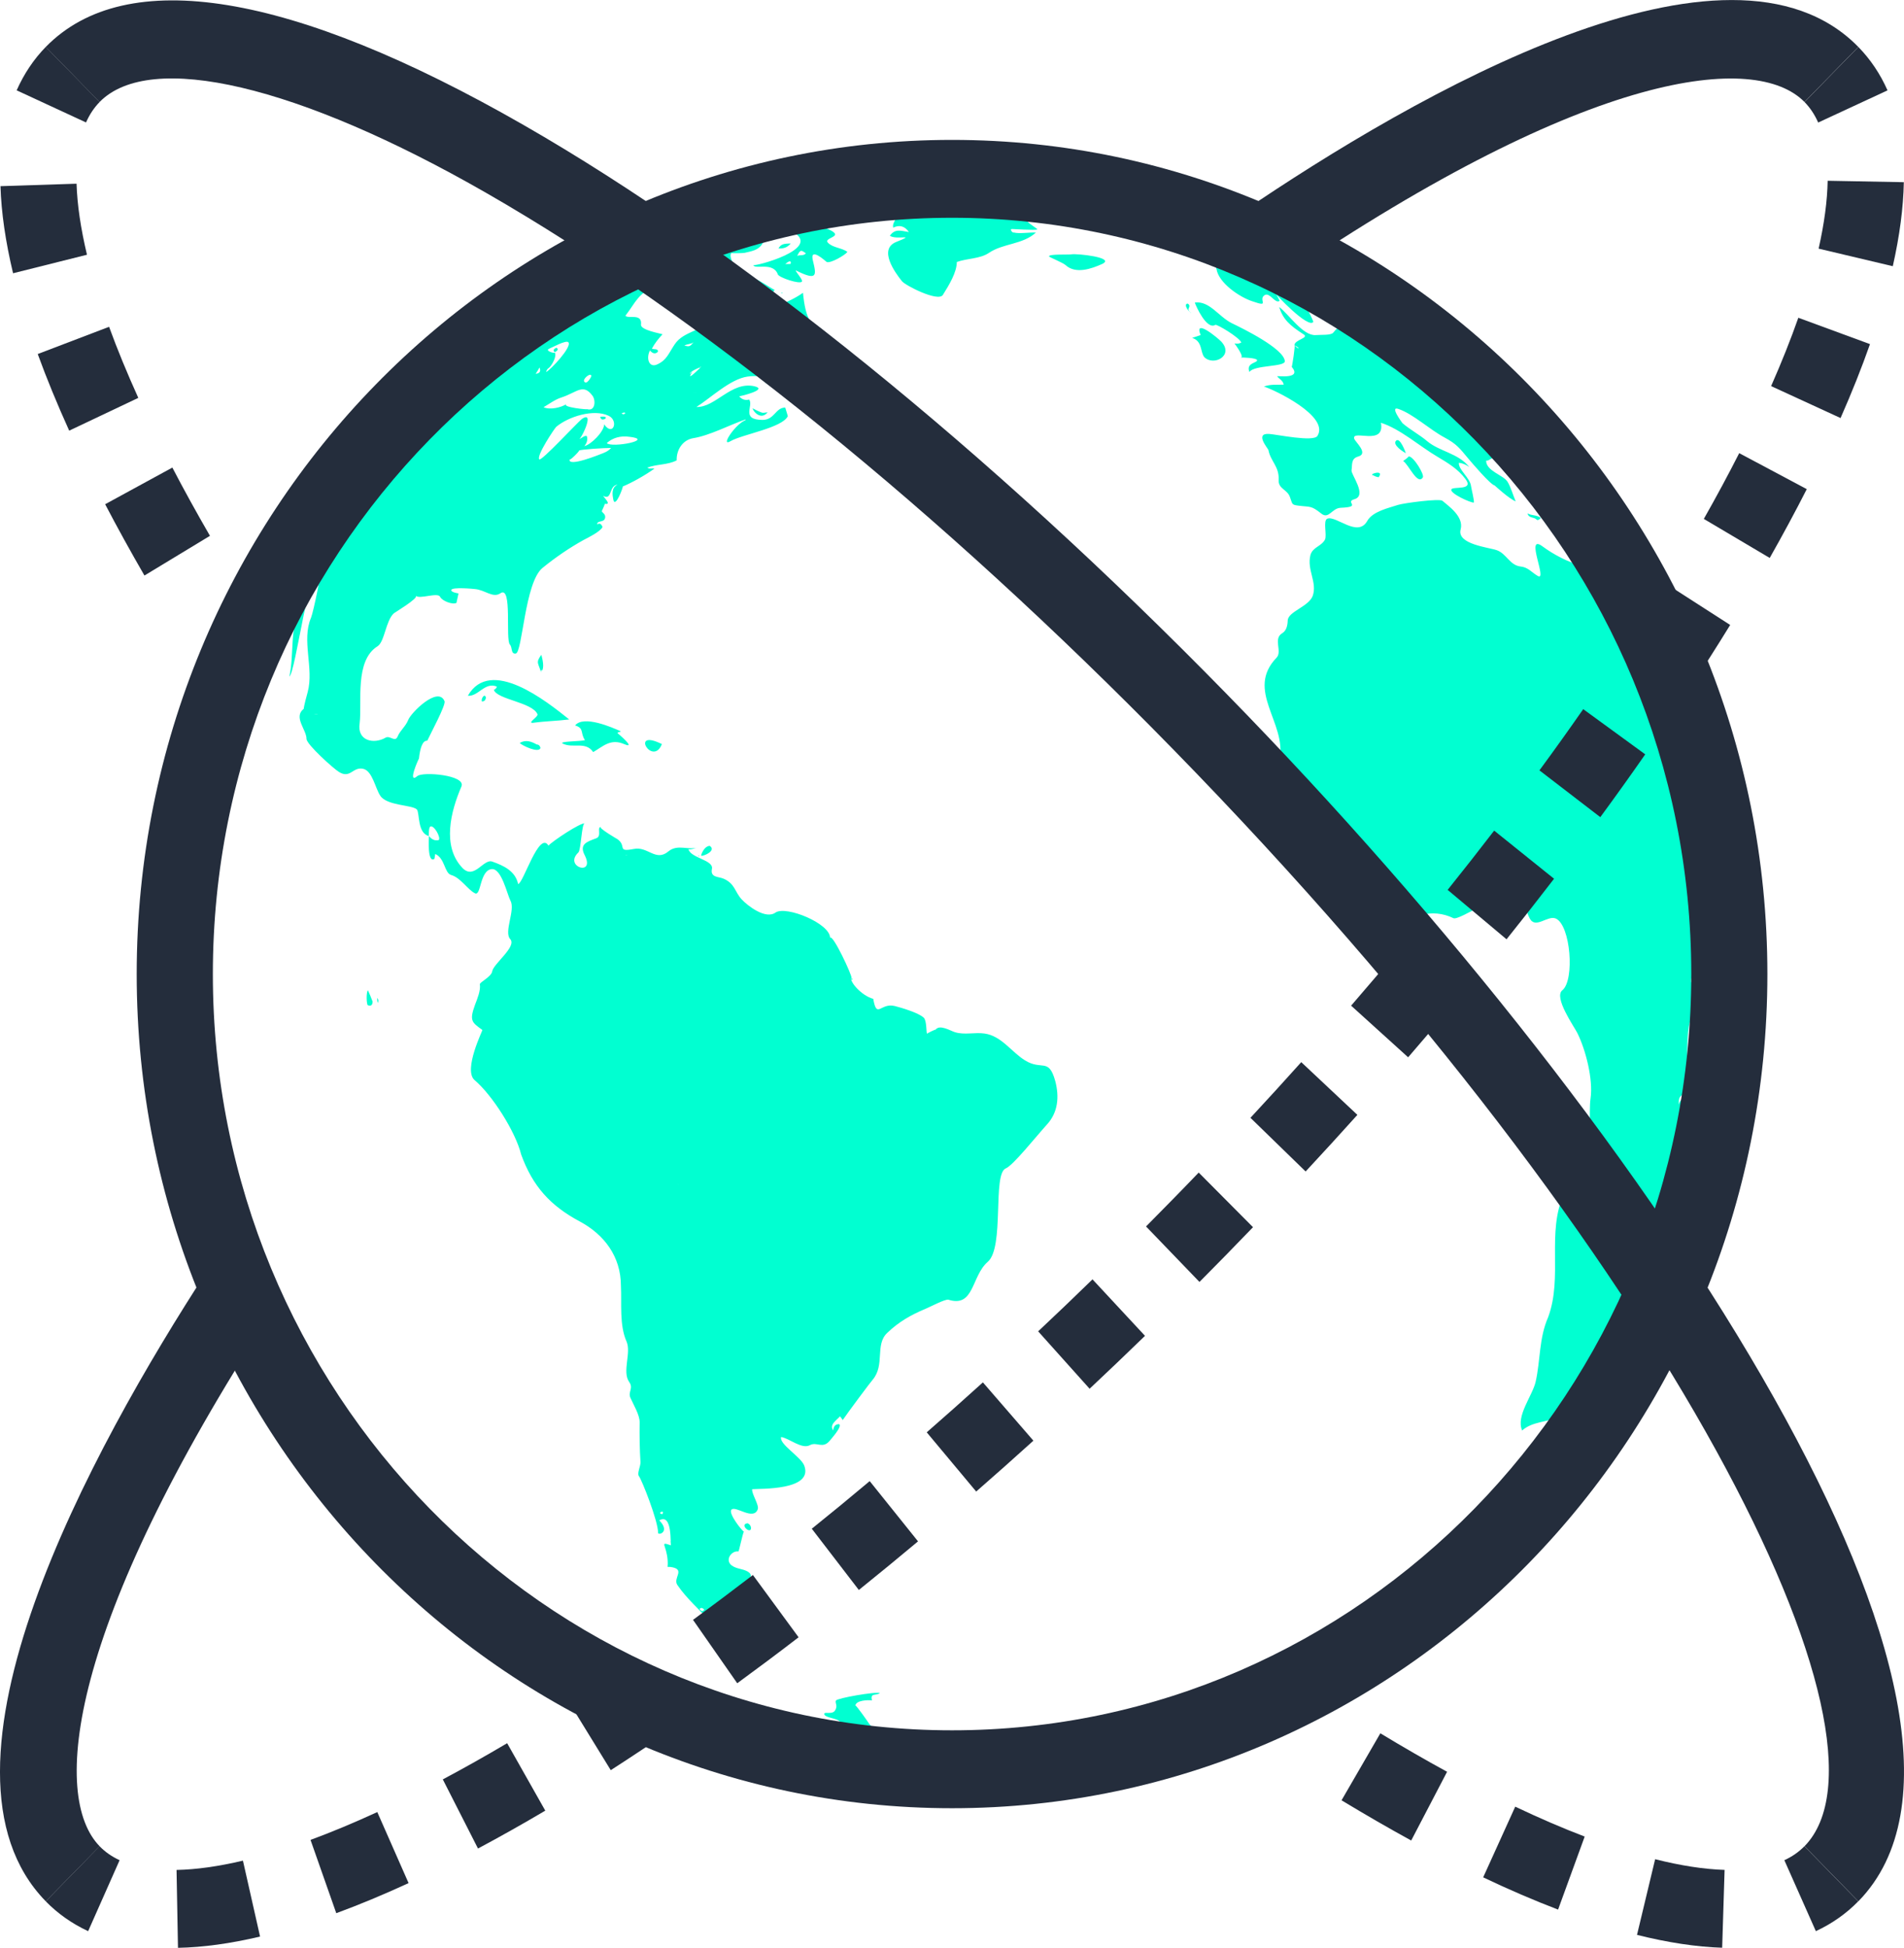 <svg width="44" height="45" viewBox="0 0 44 45" fill="none" xmlns="http://www.w3.org/2000/svg">
<g clip-path="url(#clip0_175_2015)">
<path d="M17.796 37.86C17.869 37.877 18.064 37.809 18.119 37.791C17.988 37.684 17.697 37.669 17.529 37.563C17.541 37.571 16.988 37.226 17.105 37.512C17.135 37.58 17.241 37.517 17.287 37.553C17.22 37.655 17.192 37.623 17.265 37.666C17.265 37.665 16.649 37.327 17.267 37.303C16.841 36.912 17.294 37.034 17.159 36.785C17.068 36.616 17.522 36.452 17.278 36.306C17.159 36.238 17.031 36.251 16.912 36.168C16.742 36.041 16.903 35.818 17.065 35.842C17.077 35.842 17.159 35.445 17.19 35.383C17.144 35.363 16.825 34.961 16.903 34.877C16.997 34.775 17.408 35.137 17.51 34.87C17.55 34.773 17.367 34.512 17.382 34.404C17.57 34.388 18.797 34.435 18.587 33.862C18.516 33.661 17.999 33.362 18.051 33.199C18.233 33.222 18.529 33.492 18.719 33.385C18.879 33.303 19.007 33.477 19.17 33.29C19.195 33.255 19.471 32.957 19.393 32.901C19.309 32.9 19.262 32.947 19.255 33.047C19.16 32.912 19.325 32.819 19.412 32.72C19.439 32.752 19.456 32.78 19.475 32.806C19.58 32.649 20.143 31.895 20.166 31.876C20.457 31.533 20.214 31.067 20.502 30.794C20.766 30.54 21.051 30.377 21.378 30.241C21.481 30.2 21.841 30.007 21.917 30.026C22.517 30.216 22.444 29.484 22.826 29.151C23.218 28.818 22.93 27.117 23.244 26.992C23.413 26.922 23.926 26.276 24.193 25.98C24.452 25.701 24.482 25.336 24.386 24.974C24.234 24.425 24.077 24.739 23.689 24.498C23.379 24.309 23.142 23.93 22.752 23.877C22.526 23.844 22.291 23.915 22.068 23.846C21.968 23.816 21.713 23.656 21.619 23.79C21.635 23.769 21.409 23.877 21.425 23.883C21.401 23.866 21.421 23.582 21.347 23.511C21.227 23.397 20.828 23.28 20.683 23.243C20.345 23.154 20.265 23.558 20.18 23.076C19.901 22.999 19.626 22.671 19.676 22.588C19.701 22.553 19.246 21.573 19.183 21.664C19.178 21.333 18.178 20.923 17.926 21.079C17.697 21.251 17.279 20.928 17.137 20.775C16.979 20.602 16.985 20.412 16.717 20.298C16.605 20.25 16.411 20.276 16.452 20.075C16.499 19.867 15.961 19.825 15.91 19.619C15.986 19.632 16.052 19.594 16.123 19.576C15.914 19.65 15.661 19.495 15.452 19.665C15.153 19.92 14.974 19.546 14.647 19.613C14.23 19.693 14.509 19.537 14.247 19.372C14.356 19.441 13.761 19.095 13.899 19.105C13.776 19.093 13.918 19.318 13.779 19.366C13.563 19.447 13.375 19.5 13.517 19.767C13.755 20.253 13.017 20.025 13.366 19.693C13.428 19.637 13.443 19 13.513 19.024C13.427 18.993 12.754 19.441 12.675 19.536C12.458 19.18 12.093 20.411 11.973 20.423C11.911 20.12 11.628 19.994 11.382 19.907C11.175 19.824 10.964 20.333 10.69 20.055C10.205 19.55 10.418 18.739 10.665 18.166C10.767 17.904 9.767 17.822 9.645 17.929C9.4 18.133 9.683 17.506 9.681 17.528C9.709 17.274 9.766 17.104 9.874 17.112C9.941 16.963 10.313 16.278 10.272 16.198C10.123 15.838 9.49 16.473 9.433 16.634C9.369 16.79 9.246 16.875 9.189 17.015C9.129 17.158 9.013 16.984 8.912 17.041C8.64 17.199 8.249 17.118 8.311 16.713C8.37 16.225 8.19 15.263 8.725 14.93C8.889 14.826 8.914 14.34 9.101 14.169C9.126 14.148 9.665 13.827 9.613 13.764C9.692 13.851 10.117 13.676 10.171 13.788C10.213 13.882 10.463 13.978 10.55 13.927C10.545 13.937 10.596 13.712 10.596 13.71C10.585 13.707 10.42 13.684 10.428 13.631C10.447 13.555 10.955 13.606 10.97 13.608C11.21 13.626 11.389 13.827 11.566 13.705C11.845 13.515 11.674 14.777 11.784 14.892C11.845 14.96 11.8 15.113 11.918 15.098C12.074 15.083 12.125 13.461 12.534 13.123C12.831 12.88 13.156 12.658 13.486 12.475C13.591 12.42 13.867 12.286 13.923 12.178C13.909 12.125 13.862 12.064 13.803 12.118C13.787 12.016 13.952 12.079 13.98 11.975C14.012 11.871 13.897 11.839 13.909 11.803C13.905 11.811 14.012 11.589 13.975 11.62C13.98 11.625 13.98 11.635 13.982 11.639C14.145 11.668 13.946 11.484 13.94 11.456C14.155 11.569 14.063 11.216 14.273 11.196C14.123 11.261 14.152 11.434 14.172 11.538C14.216 11.771 14.415 11.219 14.391 11.239C14.594 11.156 14.906 10.983 15.122 10.827C15.072 10.807 15.02 10.847 14.959 10.803C15.18 10.719 15.428 10.745 15.638 10.635C15.629 10.407 15.763 10.17 16.014 10.124C16.401 10.063 16.848 9.821 17.231 9.689C17.173 9.822 17.262 9.719 17.367 9.77C17.241 9.438 16.561 10.383 16.884 10.191C17.158 10.033 18.081 9.884 18.206 9.614C18.203 9.596 18.145 9.416 18.146 9.416C17.918 9.416 17.9 9.703 17.618 9.701C17.112 9.696 17.42 9.376 17.313 9.231C17.221 9.254 17.146 9.229 17.082 9.157C17.134 9.148 17.761 8.999 17.432 8.923C16.895 8.805 16.537 9.416 16.094 9.402C16.423 9.195 16.874 8.757 17.275 8.7C17.7 8.639 18.296 8.853 18.669 8.584C19.007 8.349 19.234 8.52 19.42 8.136C19.48 8.03 19.177 7.897 19.1 7.882C19.131 7.842 19.199 7.882 19.227 7.815C18.722 7.585 18.617 7.358 18.556 6.764C18.301 6.954 17.439 7.362 17.9 6.696C17.734 6.625 17.212 6.179 17.011 6.486C16.921 6.625 16.774 6.856 16.622 6.928C16.279 7.088 16.584 7.058 16.467 7.29C16.274 7.674 15.808 7.623 15.588 7.96C15.447 8.173 15.405 8.321 15.187 8.419C14.998 8.506 14.925 8.279 15.02 8.097C15.085 8.173 15.146 8.184 15.202 8.128C15.218 8.042 15.103 8.082 15.065 8.053C15.132 7.931 15.216 7.822 15.311 7.723C15.277 7.705 14.794 7.627 14.813 7.498C14.844 7.227 14.514 7.374 14.453 7.294C14.71 6.961 14.71 6.808 15.218 6.548C15.392 6.461 16.36 5.953 16.54 6.078C16.518 6.194 16.4 6.171 16.334 6.226C16.474 6.264 16.879 6.31 17.015 6.211C16.987 6.183 16.823 5.909 16.907 5.843C16.895 5.855 17.187 5.849 17.208 5.841C17.363 5.804 17.534 5.783 17.623 5.622C17.7 5.477 18.212 5.292 18.334 5.364C19.007 5.753 17.426 6.165 17.409 6.123C17.442 6.235 17.867 6.041 17.975 6.339C18.002 6.413 18.485 6.575 18.532 6.505C18.562 6.47 18.392 6.288 18.387 6.245C18.894 6.498 18.87 6.366 18.785 6.018C18.704 5.686 19.084 6.039 19.102 6.051C19.186 6.095 19.532 5.892 19.583 5.82C19.457 5.723 19.244 5.726 19.133 5.607C19.032 5.505 19.401 5.478 19.271 5.37C19.117 5.242 18.877 5.275 18.961 5.021C18.873 4.995 18.789 5.006 18.71 5.054C18.733 5.1 18.785 5.065 18.803 5.091C18.717 5.143 18.622 5.151 18.527 5.147C18.556 5.105 18.645 5.105 18.647 5.02C18.383 4.986 18.242 5.147 18.014 5.219C18.08 5.123 18.189 5.094 18.269 5.021C18.019 5.055 17.781 5.148 17.583 5.318C17.611 5.347 17.642 5.374 17.657 5.412C17.467 5.585 17.212 5.64 16.987 5.743C17.025 5.59 17.189 5.626 17.241 5.512C17.158 5.512 17.078 5.534 17.005 5.569C17.101 5.554 17.383 5.267 17.446 5.194C17.039 5.144 16.868 5.687 16.48 5.61C16.562 5.512 16.724 5.561 16.779 5.412C16.637 5.429 16.097 5.805 16.008 5.61C16.003 5.596 16.997 5.194 17.101 5.048C17.034 5.038 16.958 5.108 16.899 5.027C16.947 4.973 17.027 4.966 17.081 4.908C16.758 4.904 15.788 5.309 15.86 5.541C15.736 5.645 15.602 5.671 15.447 5.607C15.506 5.51 15.719 5.509 15.547 5.37C15.235 5.487 14.93 5.617 14.627 5.754C13.925 6.073 13.239 6.444 12.59 6.857C11.517 7.538 10.625 8.34 9.739 9.252C9.268 9.74 7.474 11.883 7.481 12.332C7.485 12.66 7.295 12.954 7.174 13.251C7.077 13.493 7.062 13.831 6.947 14.055C6.686 14.532 6.804 15.082 6.687 15.63C6.836 15.513 7.139 13.012 7.405 13.108C7.456 13.125 7.24 14.148 7.187 14.273C6.964 14.797 7.258 15.438 7.111 15.986C7.094 16.041 7.021 16.318 7.019 16.375C6.772 16.568 7.085 16.858 7.083 17.07C7.083 17.197 7.711 17.761 7.835 17.835C8.098 17.997 8.15 17.71 8.391 17.761C8.607 17.807 8.671 18.21 8.788 18.383C8.941 18.619 9.53 18.591 9.635 18.702C9.7 18.789 9.643 19.249 9.911 19.314C9.91 19.282 9.905 19.121 9.943 19.096C10.025 19.047 10.197 19.353 10.138 19.408C10.054 19.428 9.978 19.397 9.912 19.314C9.912 19.356 9.87 19.957 10.04 19.84C10.043 19.804 10.054 19.765 10.058 19.729C10.285 19.829 10.267 20.166 10.425 20.214C10.644 20.275 10.812 20.557 10.975 20.636C11.122 20.715 11.081 20.108 11.363 20.078C11.591 20.058 11.719 20.661 11.796 20.808C11.916 21.021 11.636 21.534 11.792 21.697C11.947 21.867 11.402 22.268 11.375 22.438C11.357 22.568 11.079 22.692 11.089 22.741C11.111 22.881 11.03 23.075 10.978 23.211C10.84 23.587 10.908 23.621 11.148 23.795C11.156 23.802 10.704 24.713 10.963 24.949C11.371 25.292 11.912 26.14 12.044 26.673C12.31 27.406 12.718 27.856 13.399 28.219C13.956 28.518 14.349 29.022 14.349 29.709C14.37 30.11 14.31 30.611 14.478 30.99C14.594 31.252 14.373 31.684 14.538 31.924C14.647 32.071 14.506 32.157 14.569 32.293C14.633 32.442 14.786 32.689 14.782 32.862C14.777 33.148 14.782 33.492 14.801 33.777C14.806 33.873 14.717 34.038 14.764 34.101C14.829 34.181 15.208 35.135 15.208 35.411C15.207 35.479 15.499 35.395 15.236 35.124C15.548 34.944 15.485 35.697 15.506 35.701C15.226 35.607 15.405 35.684 15.429 36.054C15.444 36.272 15.373 36.169 15.548 36.21C15.828 36.272 15.548 36.463 15.653 36.616C15.861 36.924 16.185 37.209 16.403 37.446C16.759 37.834 17.371 37.77 17.796 37.86C17.858 37.875 17.719 37.845 17.796 37.86ZM18.966 7.917C18.87 8.008 18.761 8.024 18.651 8.059C18.73 7.934 18.844 7.954 18.966 7.917ZM18.033 7.836C18.104 7.823 18.164 7.845 18.203 7.894C18.204 7.925 17.821 7.945 17.759 8.042C17.81 7.874 17.95 7.902 18.033 7.836C18.072 7.886 17.95 7.902 18.033 7.836ZM17.093 8.514C16.974 8.497 17.173 8.537 17.093 8.514C17.07 8.512 17.096 8.516 17.093 8.514ZM16.576 7.507C16.61 7.468 16.638 7.474 16.657 7.526C16.622 7.569 16.591 7.561 16.576 7.507C16.576 7.484 16.571 7.534 16.576 7.507ZM16.06 9.076C15.917 9.068 16.212 9.083 16.06 9.076C16.043 9.076 16.081 9.077 16.06 9.076ZM16.212 8.469C15.716 8.949 16.103 8.474 15.958 8.623C15.96 8.629 15.958 8.638 15.951 8.638C15.909 8.592 16.203 8.474 16.212 8.469C16.151 8.53 16.127 8.483 16.212 8.469ZM16.03 7.904C15.939 8.01 15.939 8.01 15.815 7.986C15.881 7.941 15.971 7.956 16.03 7.904ZM18.264 6.098C18.232 6.1 18.196 6.1 18.147 6.1C18.307 5.962 18.279 6.098 18.264 6.098C18.287 6.098 18.232 6.1 18.264 6.098ZM18.623 5.853C18.569 5.918 18.489 5.88 18.422 5.912C18.494 5.769 18.508 5.767 18.623 5.853ZM16.598 6.022C16.642 5.984 16.695 5.962 16.747 5.967C16.795 6.039 16.444 6.079 16.598 6.022C16.622 5.984 16.582 6.03 16.598 6.022ZM16.511 5.918C16.566 5.946 16.561 5.97 16.494 6C16.446 5.97 16.451 5.946 16.511 5.918C16.532 5.918 16.481 5.92 16.511 5.918ZM13.889 10.488C13.894 10.485 13.106 10.81 13.165 10.608C13.148 10.673 13.436 10.381 13.375 10.409C13.441 10.38 13.968 10.348 14.123 10.349C14.043 10.434 13.964 10.459 13.889 10.488C13.964 10.459 13.717 10.555 13.889 10.488ZM14.52 10.088C15.172 10.154 14.133 10.357 14.022 10.236C14.168 10.107 14.341 10.069 14.52 10.088C14.572 10.097 14.341 10.069 14.52 10.088ZM14.413 5.953C14.588 5.839 14.773 5.757 14.999 5.701C14.832 5.843 14.61 5.902 14.408 5.958L14.413 5.953ZM14.449 9.548C14.419 9.579 14.391 9.577 14.365 9.548C14.406 9.53 14.444 9.519 14.449 9.548C14.463 9.577 14.444 9.519 14.449 9.548ZM14.257 9.948C14.192 9.932 14.243 9.948 14.257 9.948C14.236 9.94 14.262 9.948 14.257 9.948ZM14.066 9.606C14.303 9.719 14.167 10.097 13.962 9.804C13.956 9.975 13.661 10.271 13.504 10.306C13.563 10.236 13.584 10.16 13.563 10.079C13.512 10.039 13.415 10.154 13.36 10.151C13.381 10.258 13.784 9.448 13.445 9.681C13.324 9.779 12.509 10.663 12.463 10.612C12.387 10.534 12.822 9.885 12.855 9.86C13.134 9.626 13.717 9.439 14.066 9.606ZM13.613 6.516C13.646 6.498 13.908 6.332 13.941 6.371C14.024 6.478 13.52 6.612 13.497 6.613C13.525 6.548 13.575 6.541 13.613 6.516C13.706 6.464 13.575 6.541 13.613 6.516ZM13.669 8.686C13.666 8.699 13.563 8.898 13.504 8.819C13.449 8.765 13.651 8.592 13.669 8.686C13.662 8.661 13.661 8.739 13.669 8.686ZM13.098 7.013C13.127 7.013 13.55 6.739 13.563 6.85C13.57 6.883 13.049 7.02 13.098 7.013ZM12.98 7.456C12.954 7.505 12.931 7.53 12.87 7.528C12.894 7.476 12.931 7.472 12.98 7.456ZM12.687 8.497C12.746 8.449 12.883 8.223 12.816 8.136C12.855 8.185 12.563 8.103 12.697 8.053C12.751 8.034 13.079 7.849 13.134 7.907C13.229 8.007 12.72 8.55 12.62 8.595C12.631 8.542 12.658 8.517 12.687 8.497C12.771 8.432 12.658 8.517 12.687 8.497ZM12.976 9.182C13.339 9.063 13.471 8.851 13.689 9.138C13.774 9.243 13.757 9.517 13.563 9.451C13.616 9.471 12.972 9.408 13.09 9.336C12.961 9.416 12.713 9.475 12.561 9.408C12.702 9.327 12.822 9.231 12.976 9.182C13.066 9.151 12.822 9.231 12.976 9.182ZM12.468 8.489C12.502 8.579 12.479 8.623 12.378 8.637C12.417 8.579 12.444 8.535 12.468 8.489ZM7.312 16.507C7.147 16.501 7.441 16.501 7.312 16.507C7.293 16.507 7.329 16.507 7.312 16.507ZM9.394 18.037C9.346 18.055 9.522 18.008 9.394 18.037C9.383 18.042 9.415 18.032 9.394 18.037ZM14.471 19.755C14.385 19.739 14.573 19.763 14.471 19.755C14.463 19.755 14.485 19.757 14.471 19.755ZM15.305 34.981C15.159 34.954 15.381 34.866 15.305 34.981C15.268 34.976 15.307 34.976 15.305 34.981ZM15.675 27.365C15.622 27.309 15.705 27.393 15.675 27.365C15.667 27.356 15.684 27.372 15.675 27.365ZM15.731 32.107C15.639 32.139 15.831 32.07 15.731 32.107C15.707 32.117 15.747 32.102 15.731 32.107ZM16.221 37.221C16.155 37.182 16.155 37.158 16.216 37.147C16.289 37.176 16.291 37.204 16.221 37.221C16.244 37.226 16.194 37.219 16.221 37.221ZM16.868 37.512C16.802 37.498 16.807 37.472 16.889 37.432C16.946 37.453 16.938 37.483 16.868 37.512C16.885 37.506 16.841 37.512 16.868 37.512ZM15.497 35.623C15.487 35.626 15.48 35.628 15.474 35.629C15.495 35.615 15.5 35.613 15.497 35.623ZM17.105 5.047C17.105 5.047 17.103 5.047 17.102 5.047C17.103 5.047 17.103 5.044 17.103 5.044L17.105 5.047ZM11.004 8.004C11.004 8.008 11.002 8.008 11.002 8.008L11.004 8.004ZM39.669 19.21L39.671 19.212C39.32 17.887 39.062 16.579 38.522 15.298C37.888 13.775 37.05 12.338 36.038 11.045C35.085 9.823 33.983 8.729 32.758 7.794C32.162 7.335 31.539 6.921 30.891 6.544C30.585 6.362 30.274 6.188 29.95 6.028C29.81 5.96 29.326 5.83 29.251 5.705C29.256 5.763 29.538 5.91 29.572 5.948C29.385 5.896 28.882 5.679 28.873 5.647C28.887 5.622 28.923 5.647 28.918 5.607C28.634 5.421 27.578 5.021 27.365 5.318C27.407 5.257 28.097 6.068 28.112 6.214C28.159 6.53 28.638 6.865 28.951 6.964C29.373 7.112 29.055 6.916 29.231 6.815C29.35 6.756 29.462 7.016 29.567 6.954C29.564 6.952 29.567 6.95 29.571 6.947C29.545 6.886 29.506 6.828 29.474 6.767C29.44 6.767 30.249 7.618 30.351 7.433C30.258 7.202 30.114 6.941 29.878 6.724C29.681 6.53 29.357 6.512 29.14 6.317C29.031 6.218 28.62 5.912 28.572 5.77C29.117 5.79 29.744 6.959 30.285 6.506C30.21 6.455 30.136 6.397 30.067 6.334C30.164 6.365 30.623 6.513 30.47 6.707C30.035 6.63 30.829 7.08 30.848 7.132C30.769 7.125 30.714 7.061 30.64 7.054C30.669 7.209 31.095 7.366 31.131 7.629C30.872 7.67 30.984 7.471 30.811 7.684C30.762 7.75 30.529 7.731 30.407 7.741C30.109 7.765 29.777 7.25 29.56 7.092C29.65 7.378 29.803 7.517 30.12 7.721C30.273 7.808 29.908 7.847 29.913 7.979C29.921 7.979 30.009 8.022 30.007 8.046C30.007 8.064 29.925 7.989 29.913 7.979C29.941 7.956 29.858 8.482 29.851 8.475C30.094 8.765 29.531 8.68 29.513 8.691C29.56 8.757 29.649 8.789 29.666 8.886C29.503 8.894 29.367 8.872 29.208 8.93C29.44 9.001 30.729 9.611 30.446 10.069C30.36 10.219 29.487 10.033 29.328 10.025C28.987 10.002 29.3 10.356 29.312 10.397C29.362 10.659 29.562 10.773 29.549 11.081C29.532 11.297 29.75 11.303 29.81 11.485C29.871 11.643 29.839 11.66 29.999 11.681C30.286 11.718 30.293 11.673 30.534 11.865C30.709 12.004 30.777 11.741 30.981 11.731C31.494 11.71 31.059 11.602 31.302 11.532C31.601 11.445 31.218 10.96 31.233 10.866C31.253 10.739 31.217 10.597 31.38 10.549C31.643 10.48 31.312 10.206 31.294 10.132C31.241 9.915 32.011 10.314 31.912 9.767C32.359 9.909 32.81 10.312 33.212 10.548C33.457 10.694 33.692 10.833 33.866 11.067C34.075 11.343 33.568 11.228 33.539 11.308C33.503 11.398 33.985 11.619 34.06 11.611C34.072 11.565 34.001 11.283 33.995 11.233C33.974 11.039 33.696 10.848 33.714 10.691C33.8 10.7 33.877 10.735 33.954 10.789C33.695 10.467 33.275 10.436 32.983 10.194C32.81 10.046 32.587 9.928 32.41 9.776C32.41 9.774 32.101 9.369 32.318 9.448C32.662 9.567 33.035 9.923 33.387 10.11C33.663 10.26 33.726 10.349 33.932 10.595C34.013 10.691 34.442 11.197 34.541 11.216C34.535 11.211 34.884 11.532 35.026 11.582C34.963 11.435 34.913 11.25 34.838 11.13C34.738 10.971 34.343 10.883 34.343 10.642C34.43 10.652 34.442 10.554 34.637 10.56C34.535 10.556 34.764 10.406 34.747 10.428C34.373 10.21 33.871 9.575 33.742 9.144C33.843 9.148 33.899 9.288 34.008 9.216C33.974 9.144 33.966 9.068 33.974 8.987C34.001 9.022 34.356 9.329 34.283 9.392C34.186 9.391 34.106 9.344 34.033 9.266C34.08 9.448 34.261 9.451 34.333 9.578C34.339 9.526 34.302 9.484 34.348 9.431C34.654 9.561 35.285 10.063 35.365 10.414C35.231 10.429 34.976 10.136 34.879 10.209C34.853 10.28 34.855 10.348 34.892 10.416C34.854 10.417 34.815 10.429 34.784 10.448C34.836 10.489 34.86 10.542 34.866 10.604C34.814 10.622 34.77 10.636 34.714 10.652C34.76 10.827 35.668 11.716 35.732 11.626C35.751 11.594 35.699 11.502 35.712 11.49C35.755 11.435 35.898 11.693 35.974 11.639C36.035 11.602 35.918 11.52 35.987 11.485C36.119 11.413 36.668 12.509 36.735 12.637C36.994 13.144 36.822 12.834 36.62 12.904C36.594 12.959 36.574 13.01 36.569 13.073C36.249 12.998 35.898 12.809 35.644 12.621C35.229 12.314 35.776 13.448 35.535 13.305C35.395 13.223 35.312 13.105 35.143 13.088C34.887 13.061 34.815 12.789 34.587 12.71C34.403 12.645 33.656 12.574 33.755 12.228C33.833 11.929 33.462 11.683 33.334 11.57C33.269 11.512 32.448 11.621 32.312 11.663C32.086 11.737 31.727 11.813 31.599 12.03C31.379 12.435 30.876 11.9 30.672 11.983C30.569 12.03 30.67 12.362 30.619 12.466C30.532 12.627 30.335 12.637 30.283 12.824C30.196 13.166 30.447 13.453 30.335 13.769C30.236 14.02 29.765 14.128 29.758 14.336C29.754 14.447 29.73 14.569 29.631 14.629C29.416 14.756 29.637 15.047 29.502 15.192C28.77 15.95 29.735 16.695 29.572 17.532C29.478 18.006 29.425 18.101 29.624 18.509C29.667 18.611 29.635 19.347 29.998 19.049C30.046 19.478 30.583 19.567 30.675 19.974C30.794 20.456 31.254 20.666 31.615 20.957C31.759 21.07 31.885 21.22 32.048 21.306C32.344 21.464 32.544 21.222 32.826 21.143C33.085 21.068 33.348 21.096 33.588 21.212C33.726 21.278 34.761 20.534 35.035 20.673C35.241 20.779 35.25 21.032 35.349 21.215C35.485 21.474 35.764 21.136 35.955 21.221C36.296 21.376 36.392 22.64 36.107 22.875C35.893 23.036 36.384 23.726 36.451 23.865C36.646 24.256 36.818 24.936 36.757 25.371C36.707 25.72 36.805 26.276 36.607 26.587C36.409 26.896 36.3 27.225 36.144 27.575C35.732 28.478 36.122 29.496 35.776 30.432C35.564 30.911 35.6 31.422 35.488 31.921C35.414 32.246 35.026 32.713 35.176 33.048C35.409 32.836 35.748 32.864 36.008 32.73C36.539 32.462 36.795 31.835 37.179 31.417C37.387 31.196 37.516 30.916 37.634 30.644C37.752 30.384 37.986 30.217 38.1 29.966C38.365 29.323 38.615 28.682 38.882 28.041C39.452 26.657 39.549 25.328 39.743 23.844C39.955 22.268 39.959 20.778 39.669 19.21ZM38.32 15.562C38.246 15.376 37.285 13.94 37.398 13.863C37.529 13.78 39.573 17.486 39.353 18.058C39.04 17.212 38.662 16.392 38.32 15.562C38.39 15.73 38.316 15.553 38.32 15.562ZM39.195 22.113C39.154 22.013 39.209 21.923 39.236 21.803C39.278 21.929 39.211 22.018 39.195 22.113ZM39.084 22.697C39.081 22.635 39.08 22.585 39.12 22.54C39.148 22.599 39.123 22.643 39.084 22.697ZM38.748 27.452C38.711 27.464 38.669 27.48 38.636 27.492C38.571 27.492 38.759 27.402 38.769 27.393C38.758 27.425 38.758 27.439 38.748 27.452C38.758 27.439 38.719 27.492 38.748 27.452ZM38.796 25.521C38.793 25.344 38.802 25.336 38.979 25.224C38.939 25.347 38.816 25.405 38.796 25.521ZM38.991 24.622C38.989 24.299 38.981 23.921 39.049 23.605C39.062 24.154 39.084 24.707 39.07 25.255C38.985 25.141 38.991 24.762 38.991 24.622C38.991 24.735 38.991 24.505 38.991 24.622ZM39.275 25.648C39.269 25.943 39.226 26.747 39.04 26.974C39.057 26.479 39.233 26.026 39.24 25.532C39.283 25.581 39.275 25.618 39.275 25.648C39.275 25.683 39.275 25.618 39.275 25.648ZM39.498 22.65C39.416 22.999 39.496 23.11 39.29 23.305C39.29 23.041 39.198 22.544 39.457 22.389C39.495 22.473 39.521 22.544 39.498 22.65C39.521 22.544 39.459 22.79 39.498 22.65ZM28.224 39.711C28.25 39.765 25.961 40.421 25.726 40.475C24.778 40.678 23.814 40.807 22.841 40.855C20.996 40.946 19.064 40.775 17.293 40.224C17.522 40.251 17.796 40.37 18.028 40.332C17.806 40.192 17.534 40.24 17.338 40.065C18.08 40.187 18.785 40.128 19.462 40.22C19.392 40.123 18.77 39.97 18.775 39.903C18.867 39.897 19.338 39.883 19.363 39.865C19.585 39.691 19.006 39.712 19.051 39.583C19.075 39.55 19.232 39.604 19.288 39.528C19.376 39.409 19.288 39.345 19.318 39.286C19.343 39.231 20.243 39.073 20.335 39.115C20.228 39.181 20.108 39.105 20.151 39.283C20.061 39.271 19.783 39.278 19.767 39.403C19.773 39.372 20.07 39.795 20.08 39.815C20.186 39.98 20.548 40.081 20.573 40.279C20.635 40.61 22.339 40.581 22.589 40.55C23.227 40.476 23.82 40.242 24.449 40.134C24.82 40.065 25.191 39.959 25.567 39.92C25.739 39.901 26.323 39.694 26.46 39.741C26.55 40.05 27.904 39.645 28.224 39.711C28.226 39.716 28.171 39.702 28.224 39.711ZM38.567 29.569C38.64 29.381 38.7 29.188 38.791 29.003C38.73 29.201 38.651 29.383 38.567 29.569ZM38.865 28.81C38.872 28.787 38.881 28.76 38.895 28.742C38.896 28.766 38.874 28.788 38.865 28.81ZM19.222 4.757C19.12 4.741 19.021 4.753 18.916 4.736C18.971 4.689 19.271 4.679 19.145 4.591C19.554 4.33 20.421 4.28 20.9 4.339C21.432 4.403 21.965 4.236 22.497 4.32C22.71 4.356 22.893 4.361 23.104 4.375C23.292 4.397 23.081 4.591 23.292 4.624C23.412 4.642 23.664 4.927 23.775 4.867C23.77 5.065 23.683 4.926 23.746 5.113C23.759 5.158 23.978 5.283 23.971 5.299C23.951 5.328 23.357 5.286 23.381 5.292C23.331 5.286 23.39 5.388 23.433 5.372C23.547 5.404 23.807 5.364 23.939 5.373C23.632 5.653 23.184 5.618 22.852 5.843C22.647 5.982 22.34 5.968 22.111 6.053C22.111 6.287 21.94 6.573 21.788 6.815C21.677 6.981 20.919 6.594 20.843 6.496C20.678 6.291 20.297 5.76 20.708 5.591C21.207 5.391 20.712 5.554 20.564 5.446C20.685 5.275 20.818 5.332 21.004 5.361C20.908 5.222 20.785 5.188 20.642 5.259C20.598 5.113 20.851 4.983 20.627 4.827C20.533 4.759 20.002 4.839 19.988 4.742C19.959 4.509 20.628 4.636 20.749 4.441C20.247 4.332 19.706 4.834 19.222 4.757C19.308 4.77 19.12 4.741 19.222 4.757ZM28.676 8.261C28.758 8.251 28.569 7.989 28.528 7.934C28.584 7.942 28.628 7.946 28.686 7.913C28.641 7.794 28.116 7.482 28.085 7.505C27.886 7.631 27.634 7.066 27.611 6.99C27.95 6.943 28.16 7.314 28.465 7.466C28.729 7.593 29.663 8.052 29.691 8.34C29.712 8.483 28.982 8.426 28.873 8.594C28.788 8.382 29.056 8.387 29.051 8.321C29.042 8.267 28.712 8.256 28.676 8.261C28.786 8.245 28.658 8.263 28.676 8.261ZM19.104 8.53C19.052 8.566 18.418 9.184 18.435 9.243C18.448 9.297 19.095 9.257 19.202 9.324C19.195 9.399 19.11 9.361 19.097 9.426C19.181 9.426 19.445 9.257 19.483 9.306C19.487 9.347 19.483 9.391 19.462 9.43C19.75 9.716 19.717 9.093 19.739 9.06C19.536 9.029 19.777 8.741 19.443 8.862C19.462 8.853 19.077 8.744 19.095 8.768C19.06 8.738 19.37 8.465 19.394 8.43C19.209 8.382 19.187 8.466 19.104 8.53C19.126 8.512 18.998 8.613 19.104 8.53ZM19.733 9.212C19.687 9.233 19.756 9.233 19.733 9.212C19.725 9.215 19.739 9.216 19.733 9.212ZM19.589 9.196C19.608 9.174 19.711 9.131 19.643 9.191C19.623 9.231 19.532 9.262 19.589 9.196C19.595 9.186 19.578 9.212 19.589 9.196ZM19.134 8.447L19.145 8.444C19.145 8.447 19.145 8.447 19.148 8.451C19.145 8.448 19.145 8.448 19.134 8.447ZM18.566 9.035C18.584 9.035 18.594 9.035 18.608 9.048C18.593 9.048 18.523 9.045 18.566 9.035C18.584 9.035 18.554 9.037 18.566 9.035ZM12.33 16.698C12.157 16.717 12.445 16.561 12.421 16.5C12.301 16.223 11.487 16.161 11.412 15.937C11.447 15.924 11.473 15.899 11.483 15.862C11.202 15.747 11.059 16.093 10.811 16.074C11.332 15.164 12.632 16.202 13.154 16.621C12.88 16.656 12.606 16.659 12.33 16.698C12.483 16.677 12.31 16.699 12.33 16.698ZM13.01 17.181C12.88 17.123 13.441 17.13 13.517 17.098C13.402 16.922 13.507 16.828 13.29 16.759C13.486 16.517 14.139 16.801 14.345 16.895C14.327 16.924 14.29 16.898 14.269 16.936C14.287 16.949 14.717 17.314 14.428 17.192C14.108 17.053 13.935 17.246 13.708 17.375C13.533 17.118 13.245 17.295 13.01 17.181C13.064 17.208 12.982 17.169 13.01 17.181ZM28.22 7.889C28.525 8.213 28.051 8.464 27.834 8.254C27.733 8.143 27.796 7.882 27.549 7.806C27.614 7.784 27.68 7.765 27.746 7.741C27.581 7.34 28.139 7.806 28.22 7.889C28.283 7.963 28.194 7.862 28.22 7.889ZM24.243 5.925C24.226 5.863 24.682 5.889 24.759 5.876C24.882 5.853 25.789 5.948 25.471 6.098C25.22 6.211 24.856 6.339 24.623 6.123C24.561 6.068 24.245 5.94 24.243 5.925C24.258 5.989 24.233 5.881 24.243 5.925ZM32.556 10.544C32.666 10.544 32.92 10.96 32.881 11.029C32.758 11.225 32.553 10.728 32.425 10.65C32.472 10.619 32.52 10.584 32.556 10.544ZM18.345 4.883C18.656 4.646 18.726 4.78 19.112 4.824C18.986 4.937 18.692 4.96 18.345 4.883C18.692 4.96 18.43 4.817 18.345 4.883ZM25.201 4.612C24.974 4.547 24.727 4.536 24.505 4.444C24.775 4.418 25.101 4.518 25.283 4.574C25.346 4.593 25.188 4.607 25.201 4.612C25.222 4.617 24.974 4.547 25.201 4.612ZM24.505 4.444C24.483 4.452 24.46 4.453 24.431 4.456C24.46 4.429 24.483 4.427 24.505 4.444C24.496 4.441 24.483 4.452 24.505 4.444ZM12.401 17.198C12.453 17.202 12.479 17.231 12.49 17.278C12.458 17.412 12.054 17.22 12.011 17.164C12.15 17.082 12.279 17.13 12.401 17.198ZM15.296 17.19C14.541 16.816 15.083 17.724 15.296 17.19C15.171 17.123 15.262 17.266 15.296 17.19ZM16.129 19.788C16.136 19.77 16.149 19.764 16.169 19.763C16.156 19.77 16.148 19.775 16.129 19.788ZM16.203 19.77C16.194 19.767 16.261 19.55 16.401 19.541C16.559 19.645 16.282 19.779 16.203 19.77C16.38 19.795 16.194 19.767 16.203 19.77ZM17.904 4.77C17.759 4.869 17.589 4.804 17.439 4.862C17.648 4.716 17.739 4.727 17.904 4.77C17.878 4.763 17.76 4.869 17.904 4.77ZM12.504 15.541C12.449 15.321 12.367 15.319 12.51 15.127C12.567 15.335 12.567 15.456 12.504 15.541C12.567 15.456 12.483 15.454 12.504 15.541ZM8.611 23.14C8.608 23.22 8.573 23.252 8.498 23.222C8.472 23.202 8.457 22.932 8.503 22.878C8.541 22.965 8.578 23.048 8.611 23.14C8.626 23.177 8.578 23.048 8.611 23.14ZM17.613 8.771C17.783 8.767 17.917 8.818 18.064 8.93C17.868 8.969 17.739 8.892 17.613 8.771ZM32.488 10.469L32.491 10.471C32.447 10.453 32.154 10.271 32.269 10.175C32.359 10.112 32.477 10.439 32.488 10.469ZM35.506 12.001C35.449 11.94 35.33 11.98 35.299 11.86C35.4 11.918 35.514 11.889 35.607 11.967C35.578 11.997 35.536 12.034 35.506 12.001C35.536 12.034 35.449 11.94 35.506 12.001ZM18.158 4.872C18.128 4.83 18.08 4.86 18.048 4.817C18.131 4.726 18.243 4.757 18.345 4.729C18.34 4.741 18.222 4.965 18.158 4.872C18.172 4.903 18.128 4.83 18.158 4.872ZM17.654 4.985C17.522 5.089 17.384 5.188 17.201 5.172C17.324 5.038 17.493 5.021 17.654 4.985ZM17.608 9.533C17.645 9.543 17.682 9.53 17.739 9.525C17.565 9.746 17.358 9.439 17.402 9.427C17.37 9.435 17.594 9.53 17.608 9.533C17.644 9.543 17.538 9.522 17.608 9.533ZM17.682 5.073C17.806 4.974 17.95 4.954 18.102 4.965C17.972 5.047 17.837 5.089 17.682 5.073ZM31.737 10.982C31.597 10.963 32.005 10.829 31.859 11.025C31.814 11.018 31.775 11.006 31.737 10.982C31.785 10.989 31.718 10.979 31.737 10.982ZM36.226 12.032C36.143 11.99 36.106 11.931 36.132 11.828C36.198 11.883 36.233 11.939 36.226 12.032ZM17.99 5.74C18.041 5.649 18.096 5.625 18.273 5.626C18.186 5.729 18.091 5.744 17.99 5.74ZM16.694 6.357C16.591 6.412 16.514 6.457 16.406 6.447C16.481 6.357 16.571 6.361 16.694 6.357ZM27.473 7.115C27.453 7.155 27.471 7.181 27.504 7.212C27.469 7.195 27.343 7.034 27.442 7.013C27.483 7.03 27.5 7.065 27.473 7.115C27.486 7.092 27.453 7.155 27.473 7.115ZM11.229 16.114C11.223 16.175 11.192 16.206 11.137 16.205C11.107 16.153 11.199 16.001 11.229 16.114C11.238 16.151 11.222 16.089 11.229 16.114ZM17.277 35.191C17.324 35.211 17.35 35.247 17.356 35.298C17.356 35.461 17.073 35.213 17.277 35.191C17.304 35.187 17.231 35.197 17.277 35.191ZM16.868 6.451C16.835 6.505 16.787 6.533 16.712 6.556C16.751 6.471 16.804 6.458 16.868 6.451ZM8.744 23.11C8.691 22.932 8.729 23.295 8.744 23.11C8.736 23.093 8.743 23.136 8.744 23.11ZM18.067 6.76C18.074 6.756 18.084 6.762 18.09 6.764C18.067 6.776 18.028 6.776 18.067 6.76ZM17.264 5.005C17.245 5.012 17.221 5.013 17.205 5.015C17.22 4.999 17.242 4.998 17.264 5.005ZM17.194 5.02C17.179 5.02 17.201 5.015 17.205 5.015C17.201 5.016 17.195 5.016 17.194 5.02ZM17.109 5.044L17.105 5.047C17.103 5.044 17.105 5.044 17.109 5.044ZM17.109 5.044C17.13 5.015 17.159 5.021 17.19 5.019C17.167 5.051 17.14 5.055 17.109 5.044ZM17.679 5.073H17.682C17.68 5.074 17.679 5.076 17.679 5.073ZM17.679 5.074C17.674 5.108 17.648 5.105 17.624 5.105C17.636 5.074 17.654 5.072 17.679 5.074ZM11.068 23.896C11.03 23.866 11.095 23.921 11.068 23.896C11.052 23.885 11.089 23.915 11.068 23.896ZM30.282 6.516C30.287 6.542 30.389 6.548 30.282 6.516V6.516ZM27.504 7.214C27.504 7.214 27.504 7.212 27.504 7.212C27.513 7.214 27.517 7.22 27.513 7.236C27.513 7.227 27.51 7.22 27.504 7.214C27.51 7.22 27.504 7.214 27.504 7.214ZM17.618 5.105C17.622 5.105 17.622 5.105 17.624 5.105C17.624 5.107 17.622 5.107 17.618 5.106C17.618 5.106 17.618 5.106 17.618 5.105ZM17.586 5.111C17.594 5.107 17.608 5.107 17.618 5.106C17.605 5.13 17.59 5.133 17.586 5.111C17.594 5.107 17.588 5.114 17.586 5.111ZM19.693 22.636C19.635 22.59 19.735 22.601 19.693 22.636C19.687 22.633 19.706 22.623 19.693 22.636ZM28.235 39.706C28.23 39.71 28.229 39.71 28.224 39.71C28.226 39.702 28.229 39.695 28.235 39.699C28.235 39.699 28.235 39.705 28.235 39.706ZM28.224 39.711C28.224 39.71 28.22 39.71 28.224 39.71V39.711ZM13.871 9.63C13.879 9.626 14.046 9.606 13.988 9.674C13.922 9.708 13.885 9.693 13.871 9.63C13.889 9.626 13.873 9.666 13.871 9.63ZM12.822 8.136C12.776 8.103 12.785 8.069 12.855 8.034C12.909 8.057 12.9 8.092 12.822 8.136C12.859 8.124 12.798 8.133 12.822 8.136Z" fill="#01FFD1"/>
<path d="M22.001 41.774C11.611 41.774 3.159 33.13 3.159 22.504C3.159 11.877 11.611 3.232 22.001 3.232C32.391 3.232 40.843 11.877 40.843 22.504C40.843 33.13 32.391 41.774 22.001 41.774ZM22.001 5.031C12.582 5.031 4.919 12.87 4.919 22.504C4.919 32.137 12.582 39.974 22.001 39.974C31.42 39.974 39.084 32.137 39.084 22.504C39.084 12.87 31.42 5.031 22.001 5.031Z" fill="#242D3C"/>
<path d="M3.338 13.296C3.015 12.737 2.709 12.183 2.43 11.649L3.983 10.802C4.249 11.313 4.542 11.843 4.852 12.379L3.338 13.296ZM1.599 9.949C1.322 9.337 1.077 8.742 0.872 8.179L2.521 7.55C2.71 8.069 2.938 8.622 3.196 9.192L1.599 9.949ZM0.302 6.313C0.128 5.587 0.03 4.91 0.011 4.301L1.769 4.244C1.784 4.728 1.866 5.281 2.01 5.885L0.302 6.313Z" fill="#242D3C"/>
<path d="M1.988 2.829L0.385 2.087C0.554 1.706 0.78 1.368 1.058 1.084L2.303 2.356C2.173 2.489 2.07 2.644 1.988 2.829Z" fill="#242D3C"/>
<path d="M39.798 44.997C39.202 44.978 38.54 44.878 37.83 44.7L38.249 42.952C38.84 43.101 39.38 43.184 39.854 43.199L39.798 44.997ZM36.006 44.116C35.456 43.906 34.873 43.656 34.275 43.371L35.016 41.738C35.574 42.003 36.114 42.236 36.621 42.429L36.006 44.116ZM32.612 42.52C32.093 42.236 31.551 41.923 31.002 41.591L31.899 40.043C32.426 40.362 32.944 40.661 33.441 40.932L32.612 42.52Z" fill="#242D3C"/>
<path d="M41.963 44.614L41.235 42.975C41.417 42.891 41.569 42.785 41.699 42.652L42.943 43.925C42.666 44.209 42.336 44.441 41.963 44.614Z" fill="#242D3C"/>
<path d="M29.664 6.407L28.689 4.909C32.725 2.163 39.943 -1.985 42.944 1.084L41.7 2.356C40.579 1.21 36.755 1.584 29.664 6.407Z" fill="#242D3C"/>
<path d="M1.058 43.925C-1.941 40.858 2.114 33.472 4.798 29.343L6.263 30.34C1.548 37.594 1.182 41.507 2.303 42.653L1.058 43.925Z" fill="#242D3C"/>
<path d="M42.017 2.831C41.934 2.645 41.831 2.49 41.701 2.357L42.945 1.085C43.223 1.369 43.45 1.706 43.619 2.088L42.017 2.831Z" fill="#242D3C"/>
<path d="M4.113 44.999L4.08 43.2C4.533 43.191 5.049 43.119 5.614 42.985L6.01 44.739C5.326 44.901 4.688 44.988 4.113 44.999ZM7.771 44.199L7.176 42.506C7.664 42.326 8.182 42.11 8.719 41.863L9.442 43.504C8.864 43.77 8.302 44.004 7.771 44.199ZM11.046 42.705L10.233 41.108C10.713 40.853 11.213 40.572 11.72 40.272L12.601 41.83C12.072 42.143 11.548 42.437 11.046 42.705ZM14.114 40.895L13.177 39.371C13.647 39.07 14.128 38.749 14.609 38.418L15.591 39.912C15.095 40.253 14.598 40.584 14.114 40.895ZM17.037 38.887L16.015 37.422C16.472 37.089 16.933 36.743 17.399 36.386L18.455 37.825C17.978 38.192 17.505 38.545 17.037 38.887ZM19.847 36.732L18.76 35.317C19.204 34.96 19.65 34.594 20.098 34.217L21.215 35.609C20.756 35.993 20.3 36.368 19.847 36.732ZM22.559 34.458L21.416 33.09C21.847 32.714 22.28 32.329 22.714 31.936L23.881 33.283C23.439 33.683 22.998 34.075 22.559 34.458ZM25.18 32.083L23.991 30.757C24.409 30.365 24.828 29.964 25.247 29.556L26.46 30.861C26.033 31.276 25.606 31.683 25.18 32.083ZM27.719 29.616L26.484 28.334C26.688 28.129 26.892 27.922 27.095 27.714C27.299 27.506 27.501 27.298 27.701 27.089L28.956 28.351C28.752 28.563 28.546 28.775 28.339 28.987C28.132 29.198 27.926 29.408 27.719 29.616ZM30.172 27.064L28.897 25.824C29.296 25.395 29.687 24.966 30.071 24.538L31.368 25.756C30.976 26.192 30.578 26.628 30.172 27.064ZM32.541 24.426L31.223 23.233C31.608 22.789 31.983 22.347 32.351 21.906L33.69 23.074C33.316 23.523 32.932 23.974 32.541 24.426ZM34.815 21.7L33.454 20.558C33.822 20.099 34.181 19.642 34.529 19.189L35.913 20.301C35.557 20.764 35.191 21.231 34.815 21.7ZM36.982 18.878L35.575 17.797C35.925 17.322 36.262 16.85 36.587 16.383L38.02 17.427C37.687 17.906 37.341 18.389 36.982 18.878ZM39.022 15.948L37.561 14.945C37.888 14.447 38.202 13.954 38.493 13.48L39.983 14.438C39.682 14.928 39.358 15.436 39.022 15.948ZM40.897 12.89L39.374 11.988C39.665 11.475 39.94 10.964 40.192 10.469L41.753 11.3C41.489 11.819 41.2 12.354 40.897 12.89ZM42.534 9.658L40.929 8.92C41.171 8.371 41.383 7.84 41.558 7.341L43.214 7.95C43.023 8.494 42.794 9.068 42.534 9.658ZM43.741 6.15L42.027 5.744C42.157 5.166 42.228 4.639 42.236 4.176L43.996 4.209C43.985 4.797 43.899 5.45 43.741 6.15Z" fill="#242D3C"/>
<path d="M2.037 44.614C1.664 44.441 1.335 44.209 1.057 43.925L2.301 42.652C2.431 42.785 2.582 42.891 2.764 42.975L2.037 44.614Z" fill="#242D3C"/>
<path d="M42.945 43.925L41.701 42.652C44.11 40.188 38.704 29.169 27.095 17.295C21.721 11.8 16.091 7.242 11.242 4.46C6.897 1.966 3.471 1.161 2.301 2.357L1.057 1.085C2.914 -0.815 6.734 -0.19 12.103 2.89C17.089 5.75 22.855 10.415 28.338 16.023C38.492 26.406 47.061 39.715 42.945 43.925Z" fill="#242D3C"/>
</g>
<defs>
<clipPath id="clip0_175_2015">
<rect width="44" height="45" fill="white"/>
</clipPath>
</defs>
</svg>
